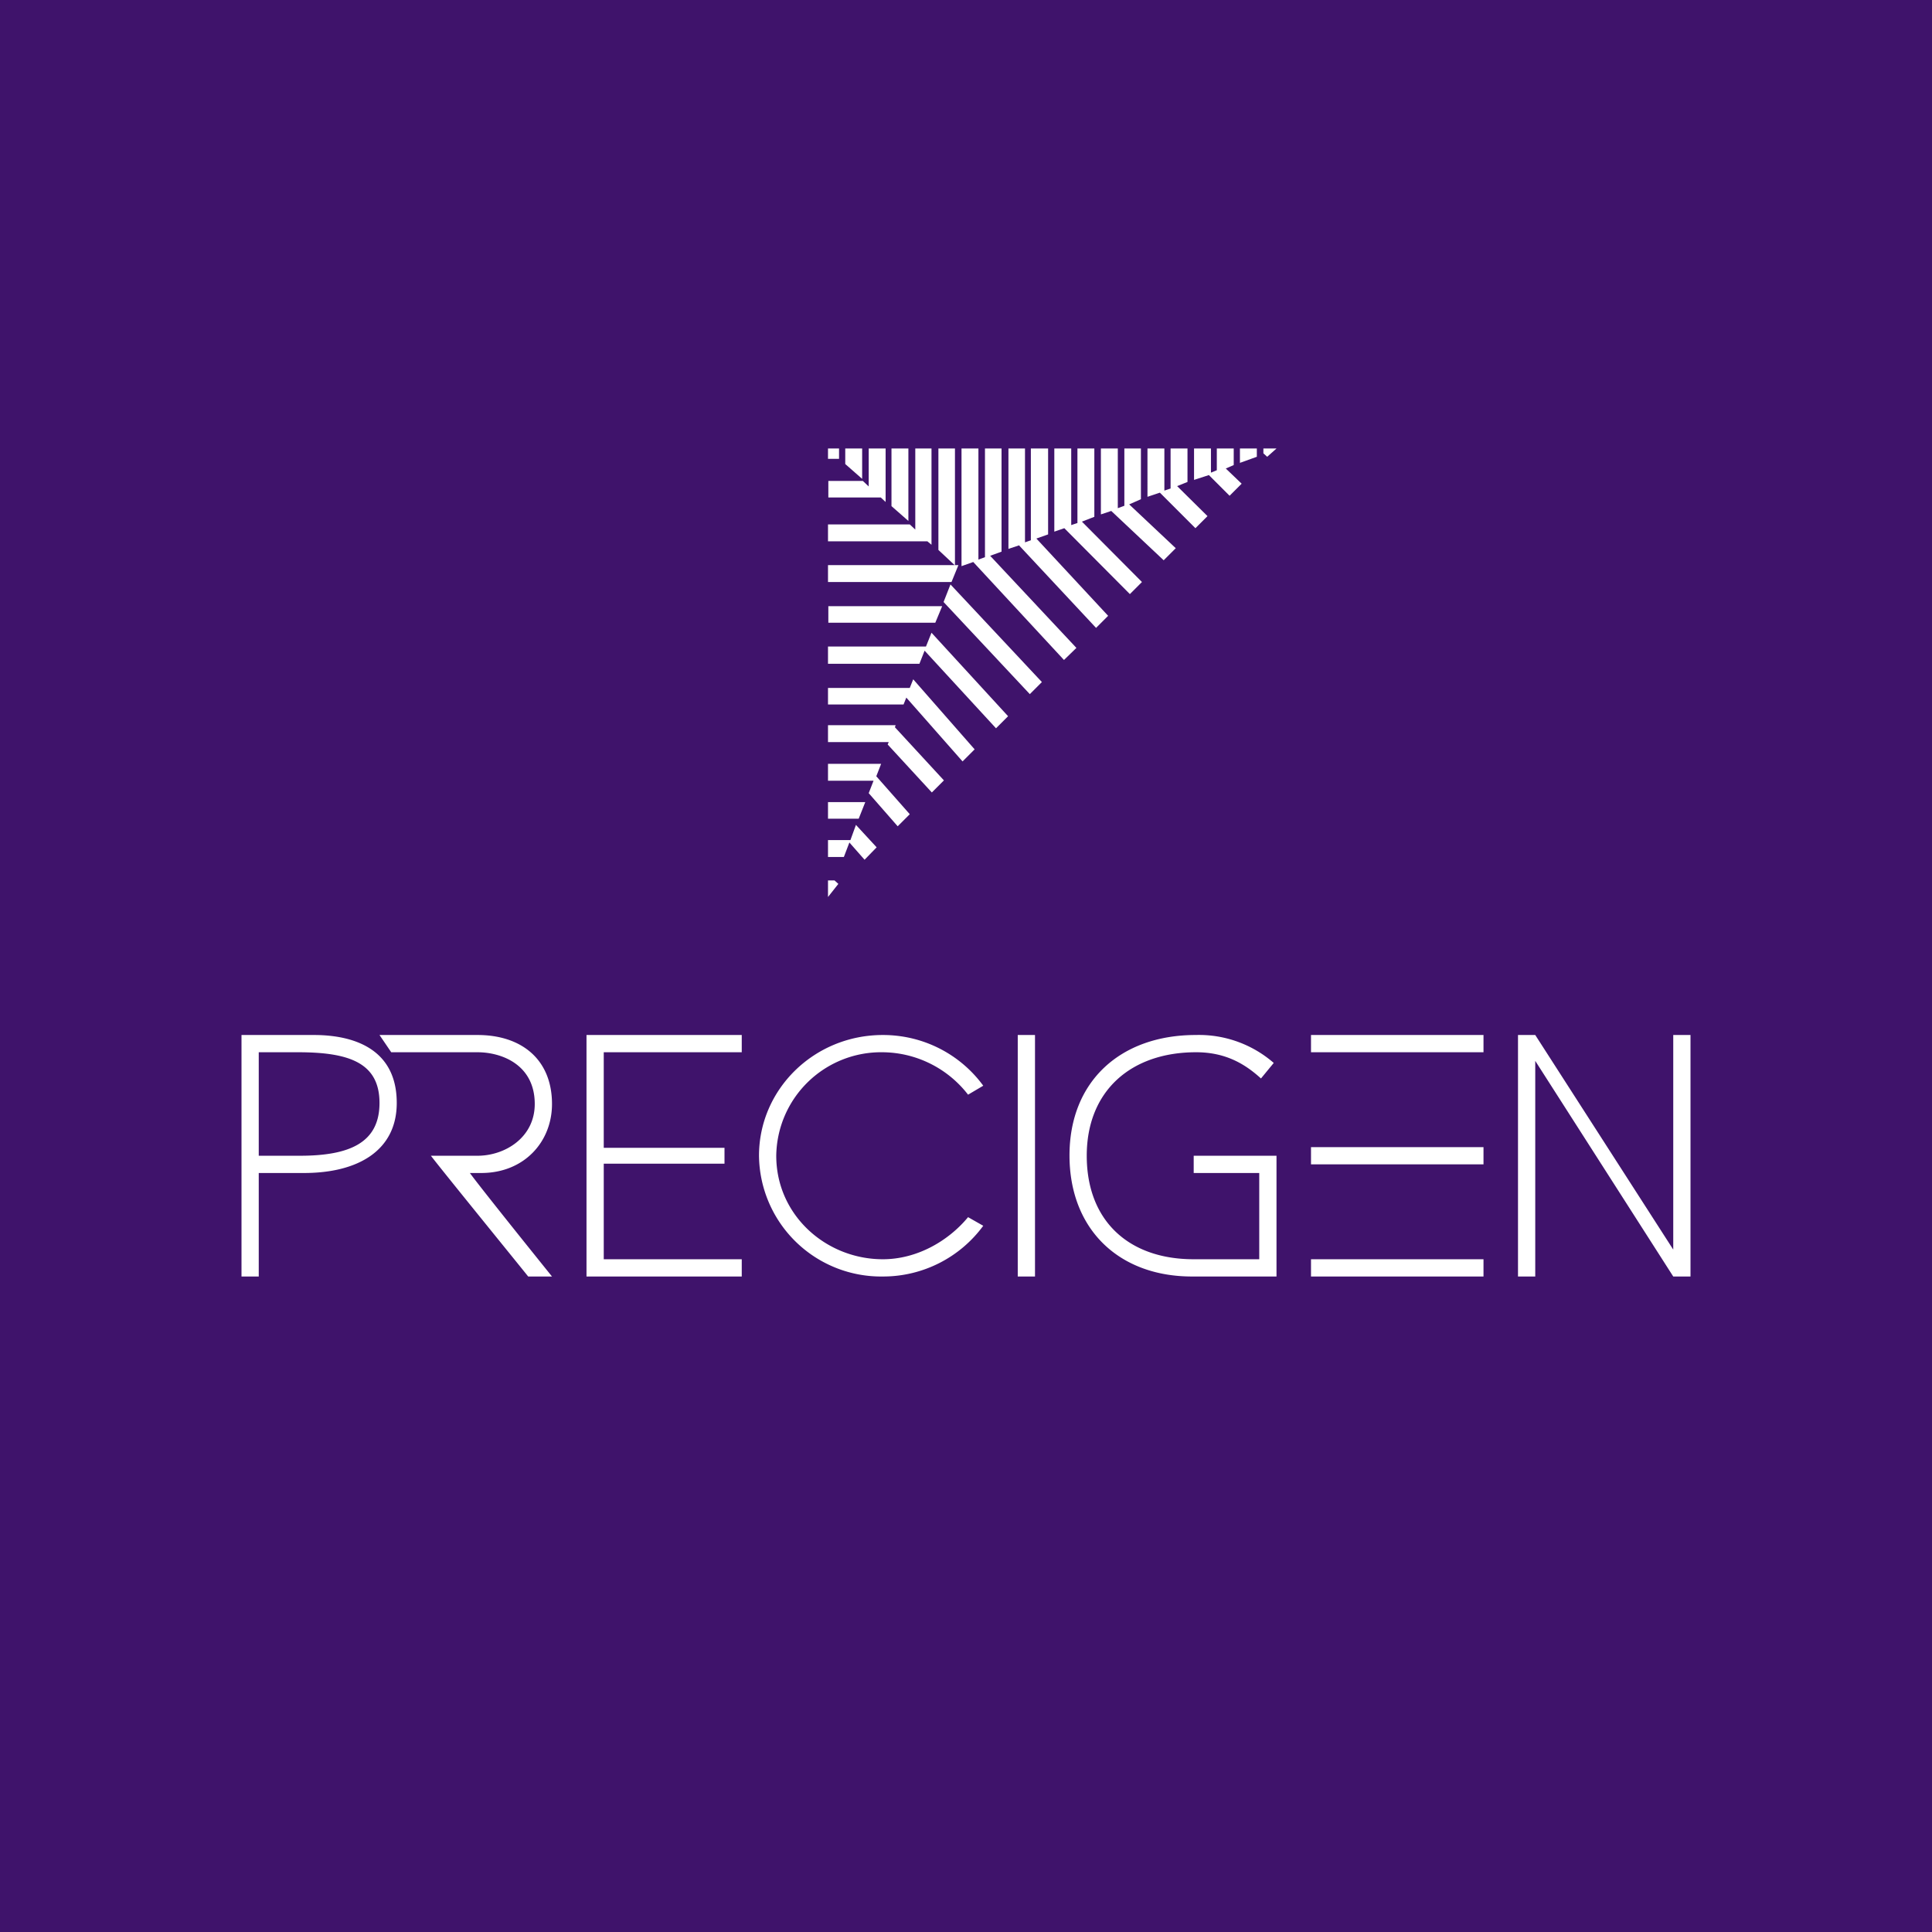 <!-- by Wealthyhood --><svg xmlns="http://www.w3.org/2000/svg" width="56" height="56"><path fill="#3F136B" d="M0 0h56v56H0z"/><path d="M9.1 30H7v7h.5v-3h1.31c1.58 0 2.69-.66 2.69-2.03 0-1.75-1.55-1.97-2.4-1.97zm1.9 1.97c0 1.15-.86 1.53-2.31 1.53H7.5v-3h1.14c1.47 0 2.36.3 2.36 1.47zM21.5 30H17v7h4.5v-.5h-4v-2.77H21v-.46h-3.5V30.5h4V30zm8 0h.5v7h-.5v-7zm5.16 0C32.48 30 31 31.34 31 33.49c0 2.14 1.43 3.51 3.55 3.51H37v-3.5h-2.4v.5h1.9v2.5h-1.9c-1.89 0-3.1-1.12-3.1-3 0-1.87 1.27-3 3.17-3 .9 0 1.46.38 1.88.76l.37-.45a3.3 3.3 0 00-2.26-.81zm-20.82.5h-2.5L11 30h2.84c1.29 0 2.16.72 2.16 2 0 1.1-.81 2-2.05 2h-.33s.15.23 2.38 3h-.69c-.32-.4-2.5-3.08-2.82-3.5h1.35c.8 0 1.66-.53 1.66-1.5 0-1.14-.96-1.5-1.66-1.5zM44.5 30H44v7h.5v-6.25l4 6.25h.5v-7h-.5v6.22l-4-6.22zm-16 5.53A3.6 3.6 0 0125.6 37a3.54 3.54 0 01-3.6-3.5c0-1.93 1.6-3.5 3.59-3.5 1.2 0 2.26.58 2.91 1.47l-.44.26a3.16 3.16 0 00-2.47-1.23 3.04 3.04 0 00-3.09 3c0 1.72 1.44 3 3.09 3 .99 0 1.9-.53 2.47-1.22l.44.25zM43 33.25h-5v.5h5v-.5zm-5 3.25h5v.5h-5v-.5zm5-6.5h-5v.5h5V30zm-6.38-16.86l.11.1L37 13h-.38v.14zm-1.58.63l-.43.14V13h.49v.7l.17-.07V13h.49v.48l-.23.1.46.44-.35.35-.6-.6zm-1.42.51l-.36.12V13h.49v1.22l.18-.06V13h.49v.97l-.3.12.88.87-.35.35-1.03-1.03zm-1.41.53l-.3.1V13h.49v1.73l.19-.07V13h.48v1.47l-.34.15 1.35 1.27-.35.35-1.52-1.43zm-1.36.5l-.29.1V13h.49v2.22l.18-.06V13h.49v1.98l-.36.14 1.74 1.75-.35.35-1.9-1.91zm-1.32.5l-.3.1V13h.48v2.72l.17-.06V13h.5v2.49l-.34.12 2.08 2.24-.35.35-2.24-2.4zm-1.32.48l-.34.12V13h.49v3.22l.19-.07V13h.48v2.99l-.33.12 2.5 2.67-.36.35-2.63-2.84zm-.66.65l-.2.51 2.5 2.67.35-.35-2.65-2.83zm-.9 2.3l.15-.38 2.07 2.25.35-.35L27 18.34l-.16.4H24v.5h2.65zm-2.65.7h2.37l.1-.25 1.78 2.03-.35.35-1.63-1.85-.08.2H24v-.49zm3.36 2.68l-1.42-1.54.02-.06H24v.49h1.76l-.03.07 1.28 1.39.35-.35zm-2.18.37l.84.96.35-.35-.97-1.1.14-.36H24v.49h1.32l-.14.36zm-.72 1.85l.16-.42.44.5.35-.36-.6-.65-.16.44H24v.49h.46zM24 26l.3-.38-.11-.1H24V26zm0-12.7h.32V13H24v.3zm1.01.64h-1v.48h1.52l.14.13V13h-.49v1.1l-.17-.16zm-1 3.63h3.3l-.2.48h-3.1v-.48zm1.07 5.68H24v.48h.89l.19-.48zM24 16.38h3.67l-.47-.44V13h.48v3.38h.1l-.2.49H24v-.49zm2.37-1.18H24v.49h2.88l.12.1V13h-.47v2.35l-.16-.15zM24.5 13v.45l.49.43V13h-.5zm1.34 0v1.67l.49.43V13h-.49zm10.1.42V13h.49v.24l-.5.18z" fill="#fff"/></svg>